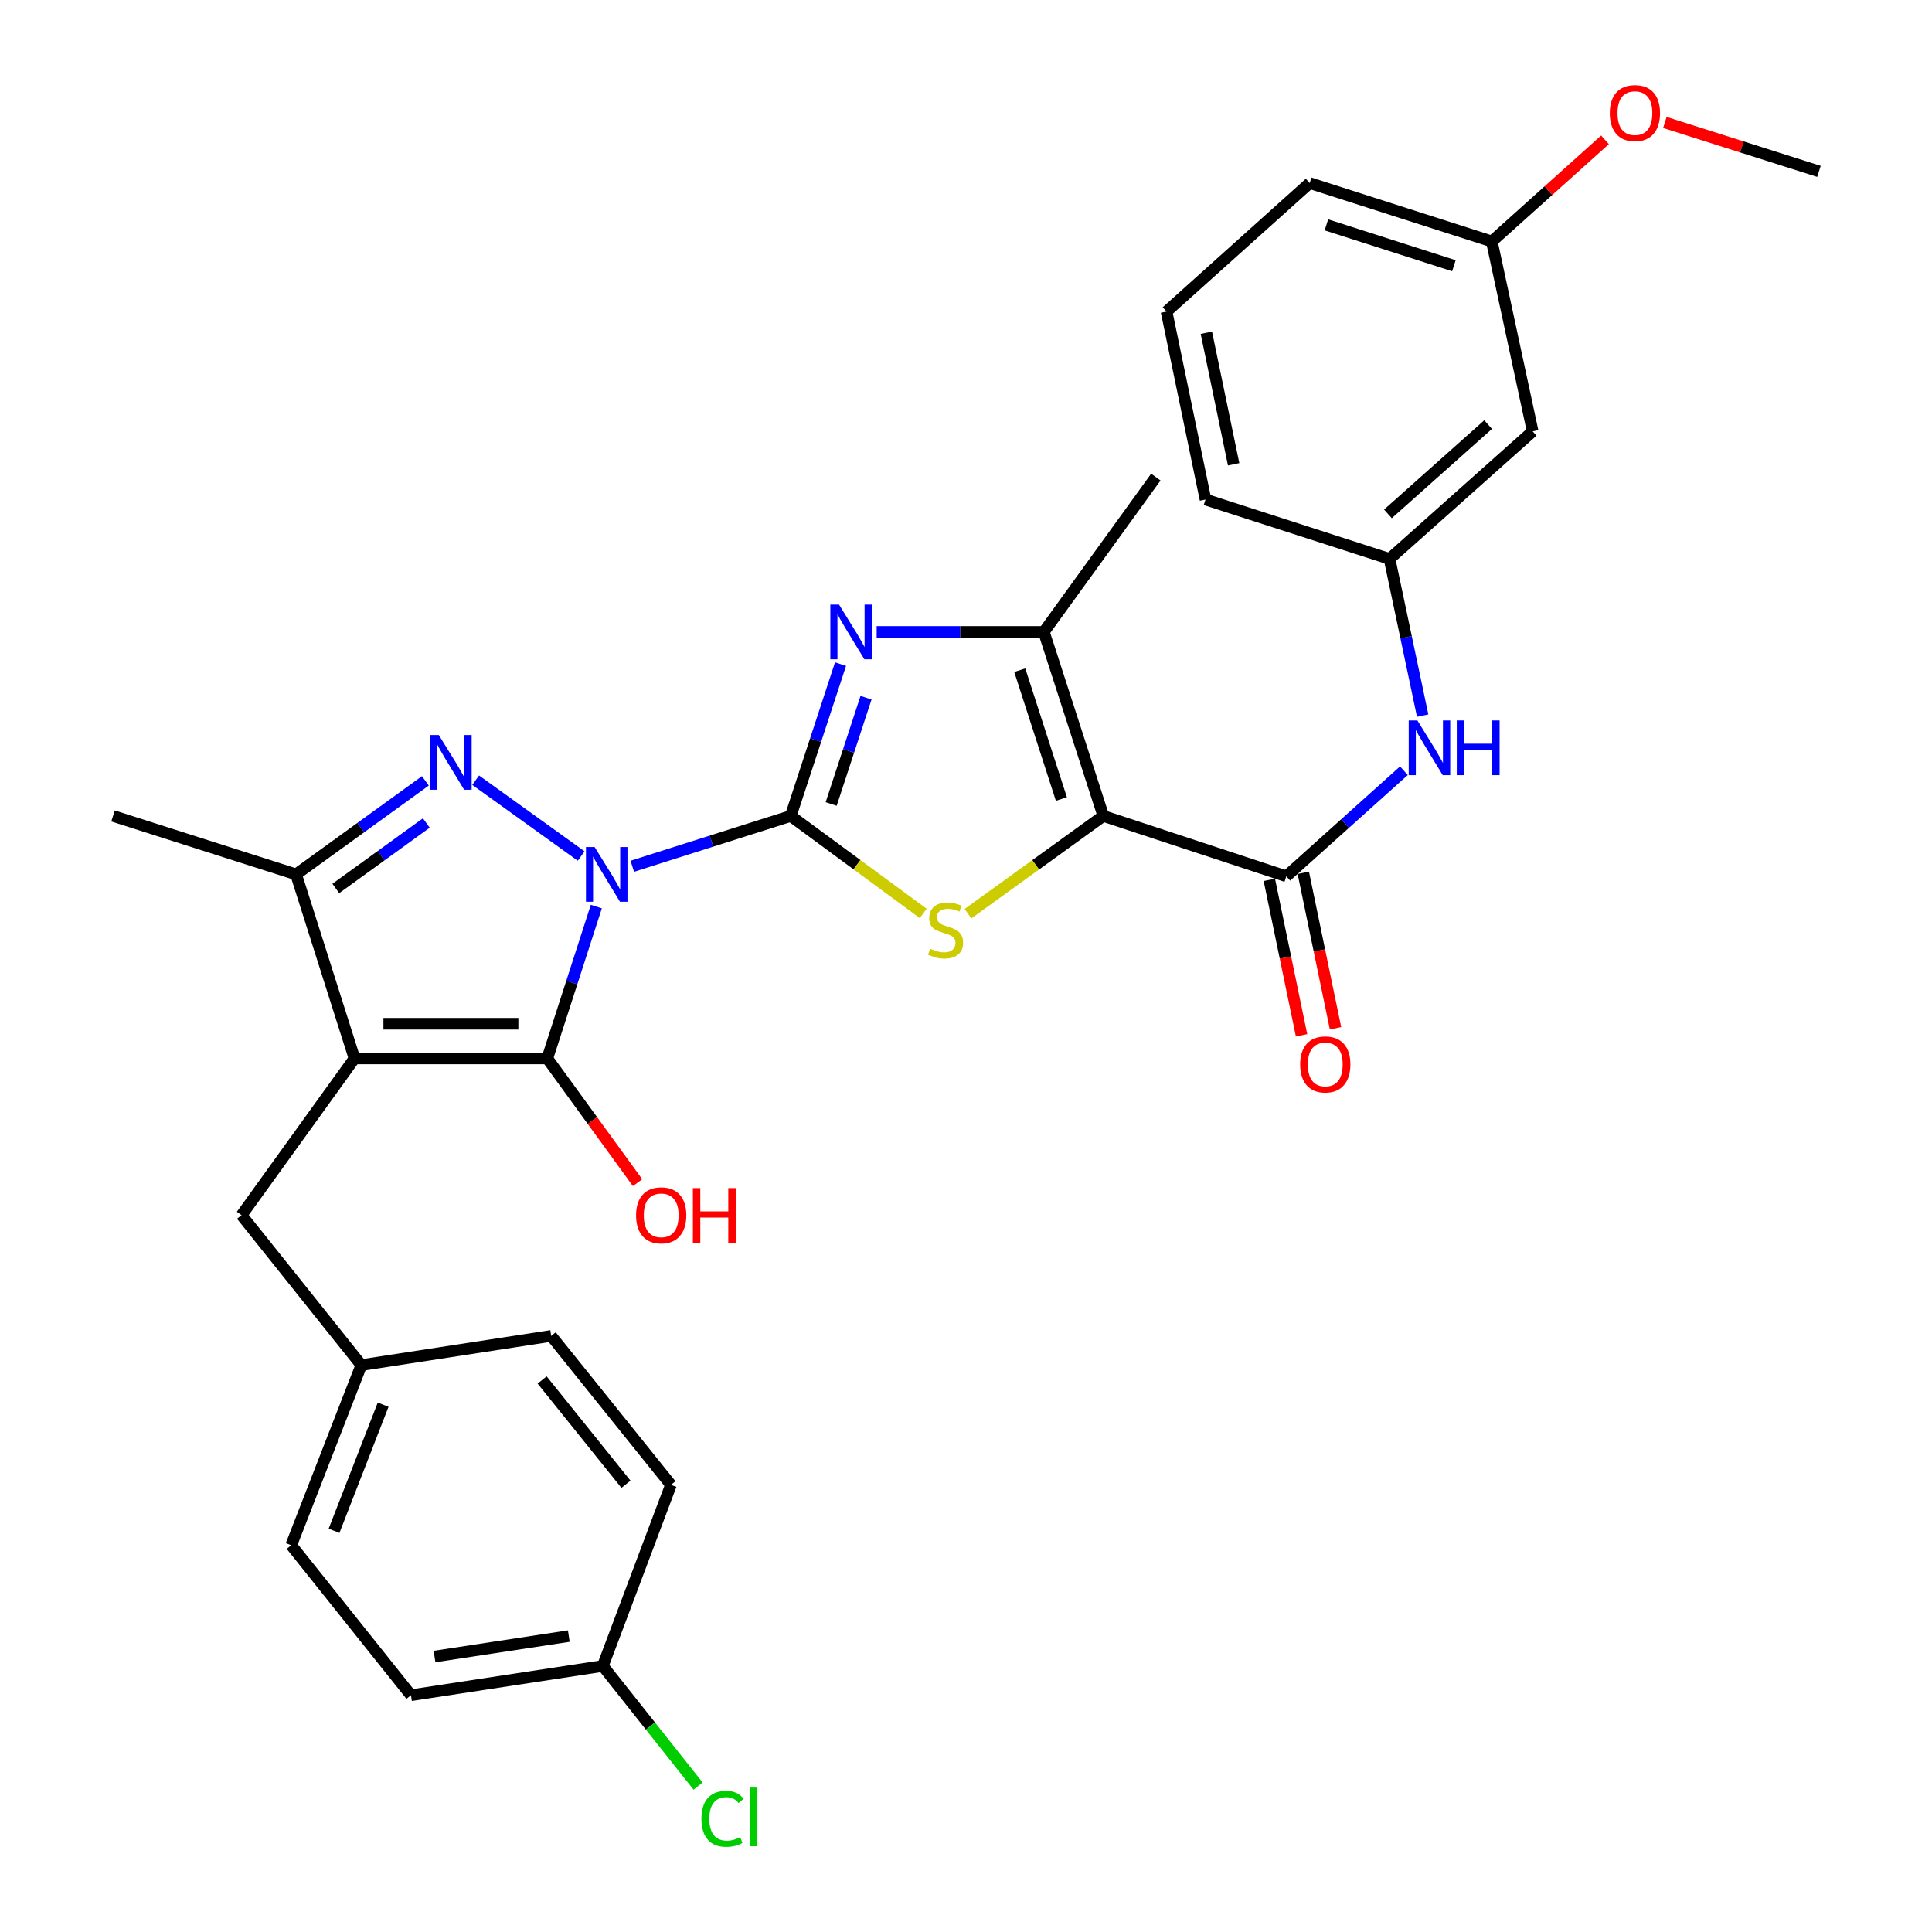 <?xml version='1.0' encoding='iso-8859-1'?>
<svg version='1.1' baseProfile='full'
              xmlns='http://www.w3.org/2000/svg'
                      xmlns:rdkit='http://www.rdkit.org/xml'
                      xmlns:xlink='http://www.w3.org/1999/xlink'
                  xml:space='preserve'
width='1000px' height='1000px' viewBox='0 0 1000 1000'>
<!-- END OF HEADER -->
<rect style='opacity:1.0;fill:#FFFFFF;stroke:none' width='1000' height='1000' x='0' y='0'> </rect>
<path class='bond-0' d='M 327.274,448.381 L 368.279,435.361' style='fill:none;fill-rule:evenodd;stroke:#0000FF;stroke-width:6px;stroke-linecap:butt;stroke-linejoin:miter;stroke-opacity:1' />
<path class='bond-0' d='M 368.279,435.361 L 409.285,422.341' style='fill:none;fill-rule:evenodd;stroke:#000000;stroke-width:6px;stroke-linecap:butt;stroke-linejoin:miter;stroke-opacity:1' />
<path class='bond-1' d='M 308.655,469.247 L 295.964,508.545' style='fill:none;fill-rule:evenodd;stroke:#0000FF;stroke-width:6px;stroke-linecap:butt;stroke-linejoin:miter;stroke-opacity:1' />
<path class='bond-1' d='M 295.964,508.545 L 283.273,547.843' style='fill:none;fill-rule:evenodd;stroke:#000000;stroke-width:6px;stroke-linecap:butt;stroke-linejoin:miter;stroke-opacity:1' />
<path class='bond-4' d='M 300.813,443.081 L 246.205,403.832' style='fill:none;fill-rule:evenodd;stroke:#0000FF;stroke-width:6px;stroke-linecap:butt;stroke-linejoin:miter;stroke-opacity:1' />
<path class='bond-5' d='M 409.285,422.341 L 443.574,447.567' style='fill:none;fill-rule:evenodd;stroke:#000000;stroke-width:6px;stroke-linecap:butt;stroke-linejoin:miter;stroke-opacity:1' />
<path class='bond-5' d='M 443.574,447.567 L 477.864,472.792' style='fill:none;fill-rule:evenodd;stroke:#CCCC00;stroke-width:6px;stroke-linecap:butt;stroke-linejoin:miter;stroke-opacity:1' />
<path class='bond-6' d='M 409.285,422.341 L 422.172,383.045' style='fill:none;fill-rule:evenodd;stroke:#000000;stroke-width:6px;stroke-linecap:butt;stroke-linejoin:miter;stroke-opacity:1' />
<path class='bond-6' d='M 422.172,383.045 L 435.06,343.748' style='fill:none;fill-rule:evenodd;stroke:#0000FF;stroke-width:6px;stroke-linecap:butt;stroke-linejoin:miter;stroke-opacity:1' />
<path class='bond-6' d='M 430.211,416.147 L 439.233,388.64' style='fill:none;fill-rule:evenodd;stroke:#000000;stroke-width:6px;stroke-linecap:butt;stroke-linejoin:miter;stroke-opacity:1' />
<path class='bond-6' d='M 439.233,388.64 L 448.254,361.132' style='fill:none;fill-rule:evenodd;stroke:#0000FF;stroke-width:6px;stroke-linecap:butt;stroke-linejoin:miter;stroke-opacity:1' />
<path class='bond-3' d='M 283.273,547.843 L 183.496,547.843' style='fill:none;fill-rule:evenodd;stroke:#000000;stroke-width:6px;stroke-linecap:butt;stroke-linejoin:miter;stroke-opacity:1' />
<path class='bond-3' d='M 268.307,529.889 L 198.463,529.889' style='fill:none;fill-rule:evenodd;stroke:#000000;stroke-width:6px;stroke-linecap:butt;stroke-linejoin:miter;stroke-opacity:1' />
<path class='bond-14' d='M 283.273,547.843 L 306.639,579.992' style='fill:none;fill-rule:evenodd;stroke:#000000;stroke-width:6px;stroke-linecap:butt;stroke-linejoin:miter;stroke-opacity:1' />
<path class='bond-14' d='M 306.639,579.992 L 330.004,612.141' style='fill:none;fill-rule:evenodd;stroke:#FF0000;stroke-width:6px;stroke-linecap:butt;stroke-linejoin:miter;stroke-opacity:1' />
<path class='bond-2' d='M 571.075,422.341 L 536.052,447.634' style='fill:none;fill-rule:evenodd;stroke:#000000;stroke-width:6px;stroke-linecap:butt;stroke-linejoin:miter;stroke-opacity:1' />
<path class='bond-2' d='M 536.052,447.634 L 501.029,472.926' style='fill:none;fill-rule:evenodd;stroke:#CCCC00;stroke-width:6px;stroke-linecap:butt;stroke-linejoin:miter;stroke-opacity:1' />
<path class='bond-9' d='M 571.075,422.341 L 665.795,453.582' style='fill:none;fill-rule:evenodd;stroke:#000000;stroke-width:6px;stroke-linecap:butt;stroke-linejoin:miter;stroke-opacity:1' />
<path class='bond-32' d='M 571.075,422.341 L 540.293,327.082' style='fill:none;fill-rule:evenodd;stroke:#000000;stroke-width:6px;stroke-linecap:butt;stroke-linejoin:miter;stroke-opacity:1' />
<path class='bond-32' d='M 549.373,413.573 L 527.826,346.892' style='fill:none;fill-rule:evenodd;stroke:#000000;stroke-width:6px;stroke-linecap:butt;stroke-linejoin:miter;stroke-opacity:1' />
<path class='bond-11' d='M 183.496,547.843 L 125.024,628.968' style='fill:none;fill-rule:evenodd;stroke:#000000;stroke-width:6px;stroke-linecap:butt;stroke-linejoin:miter;stroke-opacity:1' />
<path class='bond-31' d='M 183.496,547.843 L 153.252,452.585' style='fill:none;fill-rule:evenodd;stroke:#000000;stroke-width:6px;stroke-linecap:butt;stroke-linejoin:miter;stroke-opacity:1' />
<path class='bond-8' d='M 220.177,404.178 L 186.715,428.381' style='fill:none;fill-rule:evenodd;stroke:#0000FF;stroke-width:6px;stroke-linecap:butt;stroke-linejoin:miter;stroke-opacity:1' />
<path class='bond-8' d='M 186.715,428.381 L 153.252,452.585' style='fill:none;fill-rule:evenodd;stroke:#000000;stroke-width:6px;stroke-linecap:butt;stroke-linejoin:miter;stroke-opacity:1' />
<path class='bond-8' d='M 220.661,425.987 L 197.237,442.929' style='fill:none;fill-rule:evenodd;stroke:#0000FF;stroke-width:6px;stroke-linecap:butt;stroke-linejoin:miter;stroke-opacity:1' />
<path class='bond-8' d='M 197.237,442.929 L 173.814,459.871' style='fill:none;fill-rule:evenodd;stroke:#000000;stroke-width:6px;stroke-linecap:butt;stroke-linejoin:miter;stroke-opacity:1' />
<path class='bond-7' d='M 453.76,327.082 L 497.026,327.082' style='fill:none;fill-rule:evenodd;stroke:#0000FF;stroke-width:6px;stroke-linecap:butt;stroke-linejoin:miter;stroke-opacity:1' />
<path class='bond-7' d='M 497.026,327.082 L 540.293,327.082' style='fill:none;fill-rule:evenodd;stroke:#000000;stroke-width:6px;stroke-linecap:butt;stroke-linejoin:miter;stroke-opacity:1' />
<path class='bond-19' d='M 540.293,327.082 L 598.266,246.935' style='fill:none;fill-rule:evenodd;stroke:#000000;stroke-width:6px;stroke-linecap:butt;stroke-linejoin:miter;stroke-opacity:1' />
<path class='bond-21' d='M 153.252,452.585 L 58.512,422.341' style='fill:none;fill-rule:evenodd;stroke:#000000;stroke-width:6px;stroke-linecap:butt;stroke-linejoin:miter;stroke-opacity:1' />
<path class='bond-10' d='M 665.795,453.582 L 696.227,426.26' style='fill:none;fill-rule:evenodd;stroke:#000000;stroke-width:6px;stroke-linecap:butt;stroke-linejoin:miter;stroke-opacity:1' />
<path class='bond-10' d='M 696.227,426.26 L 726.659,398.938' style='fill:none;fill-rule:evenodd;stroke:#0000FF;stroke-width:6px;stroke-linecap:butt;stroke-linejoin:miter;stroke-opacity:1' />
<path class='bond-12' d='M 657.005,455.405 L 665.348,495.64' style='fill:none;fill-rule:evenodd;stroke:#000000;stroke-width:6px;stroke-linecap:butt;stroke-linejoin:miter;stroke-opacity:1' />
<path class='bond-12' d='M 665.348,495.64 L 673.69,535.875' style='fill:none;fill-rule:evenodd;stroke:#FF0000;stroke-width:6px;stroke-linecap:butt;stroke-linejoin:miter;stroke-opacity:1' />
<path class='bond-12' d='M 674.586,451.759 L 682.928,491.995' style='fill:none;fill-rule:evenodd;stroke:#000000;stroke-width:6px;stroke-linecap:butt;stroke-linejoin:miter;stroke-opacity:1' />
<path class='bond-12' d='M 682.928,491.995 L 691.271,532.23' style='fill:none;fill-rule:evenodd;stroke:#FF0000;stroke-width:6px;stroke-linecap:butt;stroke-linejoin:miter;stroke-opacity:1' />
<path class='bond-13' d='M 736.368,370.402 L 727.799,329.845' style='fill:none;fill-rule:evenodd;stroke:#0000FF;stroke-width:6px;stroke-linecap:butt;stroke-linejoin:miter;stroke-opacity:1' />
<path class='bond-13' d='M 727.799,329.845 L 719.23,289.288' style='fill:none;fill-rule:evenodd;stroke:#000000;stroke-width:6px;stroke-linecap:butt;stroke-linejoin:miter;stroke-opacity:1' />
<path class='bond-16' d='M 125.024,628.968 L 187.027,706.572' style='fill:none;fill-rule:evenodd;stroke:#000000;stroke-width:6px;stroke-linecap:butt;stroke-linejoin:miter;stroke-opacity:1' />
<path class='bond-15' d='M 719.23,289.288 L 793.303,223.275' style='fill:none;fill-rule:evenodd;stroke:#000000;stroke-width:6px;stroke-linecap:butt;stroke-linejoin:miter;stroke-opacity:1' />
<path class='bond-15' d='M 718.395,265.982 L 770.246,219.773' style='fill:none;fill-rule:evenodd;stroke:#000000;stroke-width:6px;stroke-linecap:butt;stroke-linejoin:miter;stroke-opacity:1' />
<path class='bond-28' d='M 719.23,289.288 L 623.971,258.556' style='fill:none;fill-rule:evenodd;stroke:#000000;stroke-width:6px;stroke-linecap:butt;stroke-linejoin:miter;stroke-opacity:1' />
<path class='bond-17' d='M 793.303,223.275 L 772.156,124.974' style='fill:none;fill-rule:evenodd;stroke:#000000;stroke-width:6px;stroke-linecap:butt;stroke-linejoin:miter;stroke-opacity:1' />
<path class='bond-22' d='M 187.027,706.572 L 285.298,691.46' style='fill:none;fill-rule:evenodd;stroke:#000000;stroke-width:6px;stroke-linecap:butt;stroke-linejoin:miter;stroke-opacity:1' />
<path class='bond-23' d='M 187.027,706.572 L 150.729,799.816' style='fill:none;fill-rule:evenodd;stroke:#000000;stroke-width:6px;stroke-linecap:butt;stroke-linejoin:miter;stroke-opacity:1' />
<path class='bond-23' d='M 198.314,727.072 L 172.905,792.342' style='fill:none;fill-rule:evenodd;stroke:#000000;stroke-width:6px;stroke-linecap:butt;stroke-linejoin:miter;stroke-opacity:1' />
<path class='bond-26' d='M 772.156,124.974 L 801.448,98.672' style='fill:none;fill-rule:evenodd;stroke:#000000;stroke-width:6px;stroke-linecap:butt;stroke-linejoin:miter;stroke-opacity:1' />
<path class='bond-26' d='M 801.448,98.672 L 830.74,72.37' style='fill:none;fill-rule:evenodd;stroke:#FF0000;stroke-width:6px;stroke-linecap:butt;stroke-linejoin:miter;stroke-opacity:1' />
<path class='bond-34' d='M 772.156,124.974 L 677.895,94.75' style='fill:none;fill-rule:evenodd;stroke:#000000;stroke-width:6px;stroke-linecap:butt;stroke-linejoin:miter;stroke-opacity:1' />
<path class='bond-34' d='M 752.535,137.537 L 686.552,116.381' style='fill:none;fill-rule:evenodd;stroke:#000000;stroke-width:6px;stroke-linecap:butt;stroke-linejoin:miter;stroke-opacity:1' />
<path class='bond-18' d='M 312.011,862.308 L 212.722,877.439' style='fill:none;fill-rule:evenodd;stroke:#000000;stroke-width:6px;stroke-linecap:butt;stroke-linejoin:miter;stroke-opacity:1' />
<path class='bond-18' d='M 294.412,846.828 L 224.91,857.42' style='fill:none;fill-rule:evenodd;stroke:#000000;stroke-width:6px;stroke-linecap:butt;stroke-linejoin:miter;stroke-opacity:1' />
<path class='bond-20' d='M 312.011,862.308 L 336.67,893.392' style='fill:none;fill-rule:evenodd;stroke:#000000;stroke-width:6px;stroke-linecap:butt;stroke-linejoin:miter;stroke-opacity:1' />
<path class='bond-20' d='M 336.67,893.392 L 361.329,924.477' style='fill:none;fill-rule:evenodd;stroke:#00CC00;stroke-width:6px;stroke-linecap:butt;stroke-linejoin:miter;stroke-opacity:1' />
<path class='bond-33' d='M 312.011,862.308 L 347.291,768.565' style='fill:none;fill-rule:evenodd;stroke:#000000;stroke-width:6px;stroke-linecap:butt;stroke-linejoin:miter;stroke-opacity:1' />
<path class='bond-25' d='M 285.298,691.46 L 347.291,768.565' style='fill:none;fill-rule:evenodd;stroke:#000000;stroke-width:6px;stroke-linecap:butt;stroke-linejoin:miter;stroke-opacity:1' />
<path class='bond-25' d='M 280.605,714.276 L 324,768.249' style='fill:none;fill-rule:evenodd;stroke:#000000;stroke-width:6px;stroke-linecap:butt;stroke-linejoin:miter;stroke-opacity:1' />
<path class='bond-24' d='M 150.729,799.816 L 212.722,877.439' style='fill:none;fill-rule:evenodd;stroke:#000000;stroke-width:6px;stroke-linecap:butt;stroke-linejoin:miter;stroke-opacity:1' />
<path class='bond-30' d='M 861.727,63.383 L 901.608,76.044' style='fill:none;fill-rule:evenodd;stroke:#FF0000;stroke-width:6px;stroke-linecap:butt;stroke-linejoin:miter;stroke-opacity:1' />
<path class='bond-30' d='M 901.608,76.044 L 941.488,88.705' style='fill:none;fill-rule:evenodd;stroke:#000000;stroke-width:6px;stroke-linecap:butt;stroke-linejoin:miter;stroke-opacity:1' />
<path class='bond-27' d='M 603.802,161.282 L 623.971,258.556' style='fill:none;fill-rule:evenodd;stroke:#000000;stroke-width:6px;stroke-linecap:butt;stroke-linejoin:miter;stroke-opacity:1' />
<path class='bond-27' d='M 624.408,172.228 L 638.527,240.319' style='fill:none;fill-rule:evenodd;stroke:#000000;stroke-width:6px;stroke-linecap:butt;stroke-linejoin:miter;stroke-opacity:1' />
<path class='bond-29' d='M 603.802,161.282 L 677.895,94.75' style='fill:none;fill-rule:evenodd;stroke:#000000;stroke-width:6px;stroke-linecap:butt;stroke-linejoin:miter;stroke-opacity:1' />
<path  class='atom-0' d='M 307.776 438.425
L 317.056 453.425
Q 317.976 454.905, 319.456 457.585
Q 320.936 460.265, 321.016 460.425
L 321.016 438.425
L 324.776 438.425
L 324.776 466.745
L 320.896 466.745
L 310.936 450.345
Q 309.776 448.425, 308.536 446.225
Q 307.336 444.025, 306.976 443.345
L 306.976 466.745
L 303.296 466.745
L 303.296 438.425
L 307.776 438.425
' fill='#0000FF'/>
<path  class='atom-5' d='M 227.13 380.461
L 236.41 395.461
Q 237.33 396.941, 238.81 399.621
Q 240.29 402.301, 240.37 402.461
L 240.37 380.461
L 244.13 380.461
L 244.13 408.781
L 240.25 408.781
L 230.29 392.381
Q 229.13 390.461, 227.89 388.261
Q 226.69 386.061, 226.33 385.381
L 226.33 408.781
L 222.65 408.781
L 222.65 380.461
L 227.13 380.461
' fill='#0000FF'/>
<path  class='atom-6' d='M 481.432 491.022
Q 481.752 491.142, 483.072 491.702
Q 484.392 492.262, 485.832 492.622
Q 487.312 492.942, 488.752 492.942
Q 491.432 492.942, 492.992 491.662
Q 494.552 490.342, 494.552 488.062
Q 494.552 486.502, 493.752 485.542
Q 492.992 484.582, 491.792 484.062
Q 490.592 483.542, 488.592 482.942
Q 486.072 482.182, 484.552 481.462
Q 483.072 480.742, 481.992 479.222
Q 480.952 477.702, 480.952 475.142
Q 480.952 471.582, 483.352 469.382
Q 485.792 467.182, 490.592 467.182
Q 493.872 467.182, 497.592 468.742
L 496.672 471.822
Q 493.272 470.422, 490.712 470.422
Q 487.952 470.422, 486.432 471.582
Q 484.912 472.702, 484.952 474.662
Q 484.952 476.182, 485.712 477.102
Q 486.512 478.022, 487.632 478.542
Q 488.792 479.062, 490.712 479.662
Q 493.272 480.462, 494.792 481.262
Q 496.312 482.062, 497.392 483.702
Q 498.512 485.302, 498.512 488.062
Q 498.512 491.982, 495.872 494.102
Q 493.272 496.182, 488.912 496.182
Q 486.392 496.182, 484.472 495.622
Q 482.592 495.102, 480.352 494.182
L 481.432 491.022
' fill='#CCCC00'/>
<path  class='atom-7' d='M 434.266 312.922
L 443.546 327.922
Q 444.466 329.402, 445.946 332.082
Q 447.426 334.762, 447.506 334.922
L 447.506 312.922
L 451.266 312.922
L 451.266 341.242
L 447.386 341.242
L 437.426 324.842
Q 436.266 322.922, 435.026 320.722
Q 433.826 318.522, 433.466 317.842
L 433.466 341.242
L 429.786 341.242
L 429.786 312.922
L 434.266 312.922
' fill='#0000FF'/>
<path  class='atom-11' d='M 733.628 372.9
L 742.908 387.9
Q 743.828 389.38, 745.308 392.06
Q 746.788 394.74, 746.868 394.9
L 746.868 372.9
L 750.628 372.9
L 750.628 401.22
L 746.748 401.22
L 736.788 384.82
Q 735.628 382.9, 734.388 380.7
Q 733.188 378.5, 732.828 377.82
L 732.828 401.22
L 729.148 401.22
L 729.148 372.9
L 733.628 372.9
' fill='#0000FF'/>
<path  class='atom-11' d='M 754.028 372.9
L 757.868 372.9
L 757.868 384.94
L 772.348 384.94
L 772.348 372.9
L 776.188 372.9
L 776.188 401.22
L 772.348 401.22
L 772.348 388.14
L 757.868 388.14
L 757.868 401.22
L 754.028 401.22
L 754.028 372.9
' fill='#0000FF'/>
<path  class='atom-13' d='M 672.964 550.936
Q 672.964 544.136, 676.324 540.336
Q 679.684 536.536, 685.964 536.536
Q 692.244 536.536, 695.604 540.336
Q 698.964 544.136, 698.964 550.936
Q 698.964 557.816, 695.564 561.736
Q 692.164 565.616, 685.964 565.616
Q 679.724 565.616, 676.324 561.736
Q 672.964 557.856, 672.964 550.936
M 685.964 562.416
Q 690.284 562.416, 692.604 559.536
Q 694.964 556.616, 694.964 550.936
Q 694.964 545.376, 692.604 542.576
Q 690.284 539.736, 685.964 539.736
Q 681.644 539.736, 679.284 542.536
Q 676.964 545.336, 676.964 550.936
Q 676.964 556.656, 679.284 559.536
Q 681.644 562.416, 685.964 562.416
' fill='#FF0000'/>
<path  class='atom-15' d='M 329.234 629.048
Q 329.234 622.248, 332.594 618.448
Q 335.954 614.648, 342.234 614.648
Q 348.514 614.648, 351.874 618.448
Q 355.234 622.248, 355.234 629.048
Q 355.234 635.928, 351.834 639.848
Q 348.434 643.728, 342.234 643.728
Q 335.994 643.728, 332.594 639.848
Q 329.234 635.968, 329.234 629.048
M 342.234 640.528
Q 346.554 640.528, 348.874 637.648
Q 351.234 634.728, 351.234 629.048
Q 351.234 623.488, 348.874 620.688
Q 346.554 617.848, 342.234 617.848
Q 337.914 617.848, 335.554 620.648
Q 333.234 623.448, 333.234 629.048
Q 333.234 634.768, 335.554 637.648
Q 337.914 640.528, 342.234 640.528
' fill='#FF0000'/>
<path  class='atom-15' d='M 358.634 614.968
L 362.474 614.968
L 362.474 627.008
L 376.954 627.008
L 376.954 614.968
L 380.794 614.968
L 380.794 643.288
L 376.954 643.288
L 376.954 630.208
L 362.474 630.208
L 362.474 643.288
L 358.634 643.288
L 358.634 614.968
' fill='#FF0000'/>
<path  class='atom-21' d='M 363.064 941.41
Q 363.064 934.37, 366.344 930.69
Q 369.664 926.97, 375.944 926.97
Q 381.784 926.97, 384.904 931.09
L 382.264 933.25
Q 379.984 930.25, 375.944 930.25
Q 371.664 930.25, 369.384 933.13
Q 367.144 935.97, 367.144 941.41
Q 367.144 947.01, 369.464 949.89
Q 371.824 952.77, 376.384 952.77
Q 379.504 952.77, 383.144 950.89
L 384.264 953.89
Q 382.784 954.85, 380.544 955.41
Q 378.304 955.97, 375.824 955.97
Q 369.664 955.97, 366.344 952.21
Q 363.064 948.45, 363.064 941.41
' fill='#00CC00'/>
<path  class='atom-21' d='M 388.344 925.25
L 392.024 925.25
L 392.024 955.61
L 388.344 955.61
L 388.344 925.25
' fill='#00CC00'/>
<path  class='atom-27' d='M 833.229 58.542
Q 833.229 51.742, 836.589 47.942
Q 839.949 44.142, 846.229 44.142
Q 852.509 44.142, 855.869 47.942
Q 859.229 51.742, 859.229 58.542
Q 859.229 65.422, 855.829 69.342
Q 852.429 73.222, 846.229 73.222
Q 839.989 73.222, 836.589 69.342
Q 833.229 65.462, 833.229 58.542
M 846.229 70.022
Q 850.549 70.022, 852.869 67.142
Q 855.229 64.222, 855.229 58.542
Q 855.229 52.982, 852.869 50.182
Q 850.549 47.342, 846.229 47.342
Q 841.909 47.342, 839.549 50.142
Q 837.229 52.942, 837.229 58.542
Q 837.229 64.262, 839.549 67.142
Q 841.909 70.022, 846.229 70.022
' fill='#FF0000'/>
</svg>
